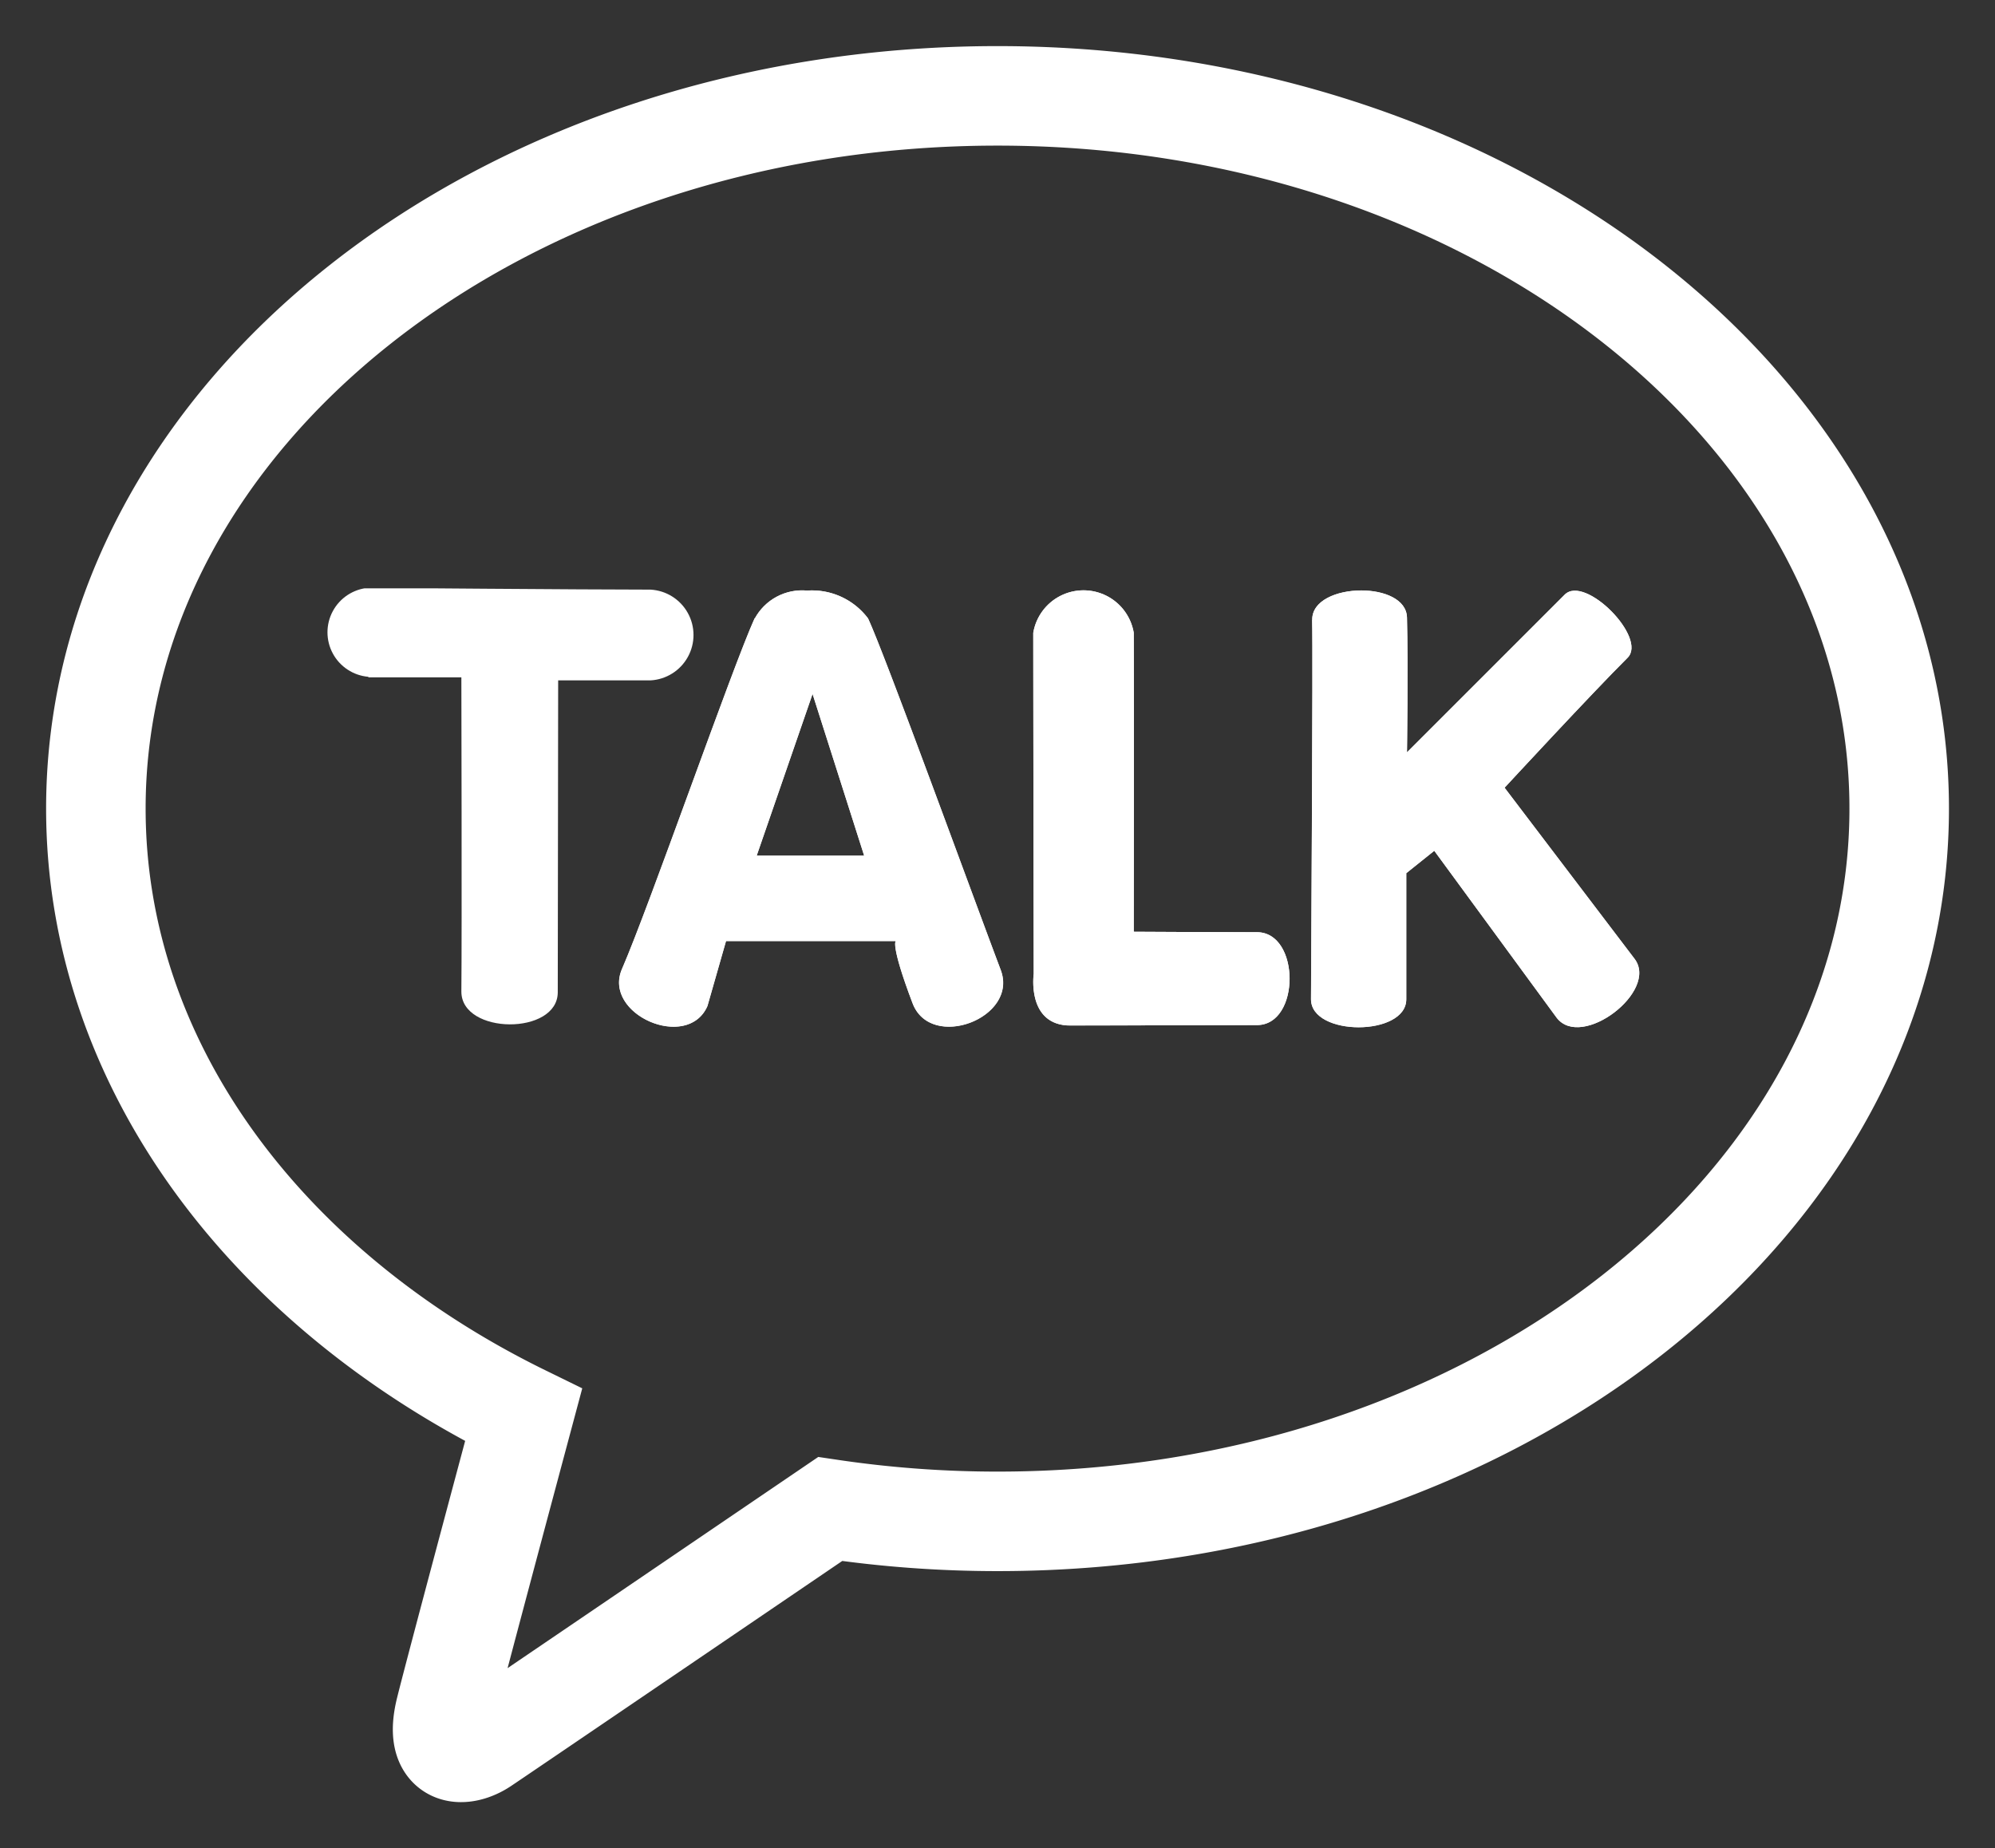 <svg xmlns="http://www.w3.org/2000/svg" xmlns:xlink="http://www.w3.org/1999/xlink" width="30.07" height="27.86" viewBox="0 0 30.07 27.86"><rect x="0" y="0" width="30.07" height="27.86" fill="#333333" stroke="none"/><defs><clipPath id="a"><rect width="30.07" height="27.86" fill="none"/></clipPath><clipPath id="b"><path d="M14.977,31.022h1.4s.009,3.842,0,4.737c0,.653,1.455.662,1.453.009l.006-4.7s.469,0,1.392,0a.685.685,0,0,0,0-1.368c-.98,0-4.254-.027-4.254-.027a.673.673,0,0,0,0,1.341" transform="translate(-14.361 -29.681)" fill="none"/></clipPath><clipPath id="c"><rect width="27.565" height="25.355" fill="none"/></clipPath><clipPath id="d"><path d="M34.4,31.352l.778,2.439H33.557Zm-.873-1.143c-.344.758-1.587,4.338-2,5.287-.3.686.988,1.246,1.287.56l.28-.979h2.56s-.088.04.252.937c.275.726,1.6.222,1.329-.5-.393-1.038-1.752-4.773-2-5.3a1.057,1.057,0,0,0-.921-.42.811.811,0,0,0-.786.42" transform="translate(-31.484 -29.789)" fill="none"/></clipPath><clipPath id="f"><path d="M55.807,30.437c0,1.217.007,5.138.007,5.138s-.112.78.556.78,2.151-.007,2.809-.007.654-1.4,0-1.4-1.857-.007-1.857-.007.006-3.627,0-4.508a.768.768,0,0,0-1.514,0" transform="translate(-55.806 -29.794)" fill="none"/></clipPath><clipPath id="h"><path d="M72.14,30.251c.015.534-.017,5.358-.017,5.715,0,.564,1.437.563,1.436,0v-1.9l.422-.338,1.844,2.516c.373.492,1.546-.4,1.174-.888L75.04,32.778s1.329-1.437,1.853-1.958c.306-.3-.641-1.257-.946-.953s-2.378,2.378-2.378,2.378.018-1.309,0-2.033c-.007-.275-.344-.408-.689-.408-.369,0-.746.152-.739.446" transform="translate(-72.123 -29.805)" fill="none"/></clipPath></defs><g transform="translate(1 1)"><g transform="translate(-1 -1)"><g clip-path="url(#a)"><path d="M14.34.75C6.834.75.75,5.56.75,11.494c0,3.862,2.578,7.247,6.447,9.141-.284,1.061-1.03,3.844-1.178,4.439-.185.739.27.73.569.532.234-.156,3.724-2.53,5.23-3.554a17.145,17.145,0,0,0,2.523.186c7.506,0,13.59-4.809,13.59-10.743S21.846.75,14.34.75" transform="translate(0.695 0.695)" fill="none"/><path d="M14.34.75C6.834.75.75,5.56.75,11.494c0,3.862,2.578,7.247,6.447,9.141-.284,1.061-1.03,3.844-1.178,4.439-.185.739.27.73.569.532.234-.156,3.724-2.53,5.23-3.554a17.145,17.145,0,0,0,2.523.186c7.506,0,13.59-4.809,13.59-10.743S21.846.75,14.34.75" transform="translate(0.695 0.695)" fill="none" stroke="#fff" stroke-miterlimit="10" stroke-width="1.5"/><path d="M14.978,31.023h1.4s.009,3.842,0,4.737c0,.653,1.455.662,1.453.009l.006-4.7s.468,0,1.392,0a.685.685,0,0,0,0-1.368c-.98,0-4.254-.027-4.254-.027a.673.673,0,0,0,0,1.341" transform="translate(-9.424 -20.813)" fill="none"/></g></g><g transform="translate(3.938 7.869)"><g clip-path="url(#b)"><rect width="5.945" height="6.741" transform="translate(-0.206 0)" fill="#fff"/></g></g><g transform="translate(0.252 0.253)"><g transform="translate(0 0)" clip-path="url(#c)"><path d="M34.4,31.352l.778,2.439H33.558ZM33.53,30.21c-.344.758-1.587,4.338-2,5.287-.3.686.988,1.246,1.287.56l.28-.979h2.56s-.088.04.252.937c.275.726,1.6.223,1.329-.5-.393-1.038-1.752-4.773-2-5.3a1.057,1.057,0,0,0-.921-.42.81.81,0,0,0-.785.42" transform="translate(-23.405 -22.145)" fill="#fff"/></g></g><g transform="translate(8.332 7.897)"><g clip-path="url(#d)"><rect width="6.281" height="6.953" transform="translate(-0.254 0)" fill="#fff"/></g></g><g transform="translate(0.252 0.253)"><g transform="translate(0 0)" clip-path="url(#c)"><path d="M55.807,30.437c0,1.217.007,5.138.007,5.138s-.112.779.556.779,2.151-.007,2.808-.007.654-1.4,0-1.4-1.857-.007-1.857-.007.006-3.627,0-4.508a.768.768,0,0,0-1.514,0" transform="translate(-41.485 -22.148)" fill="#fff"/></g></g><g transform="translate(14.573 7.898)"><g clip-path="url(#f)"><rect width="4.134" height="6.559" transform="translate(-0.105 0)" fill="#fff"/></g></g><g transform="translate(0.252 0.253)"><g transform="translate(0 0)" clip-path="url(#c)"><path d="M72.141,30.251c.015.534-.017,5.358-.017,5.715,0,.564,1.436.563,1.436,0,0-.655,0-1.9,0-1.9l.422-.338,1.844,2.516c.373.492,1.546-.4,1.174-.888l-1.958-2.579s1.329-1.438,1.853-1.958c.306-.3-.641-1.257-.946-.953s-2.378,2.378-2.378,2.378.019-1.309,0-2.032c-.007-.275-.344-.408-.689-.408-.369,0-.747.152-.739.446" transform="translate(-53.616 -22.156)" fill="#fff"/></g></g><g transform="translate(18.761 7.901)"><g clip-path="url(#h)"><rect width="5.248" height="7.175" transform="translate(0 -0.242)" fill="#fff"/></g></g></g></svg>